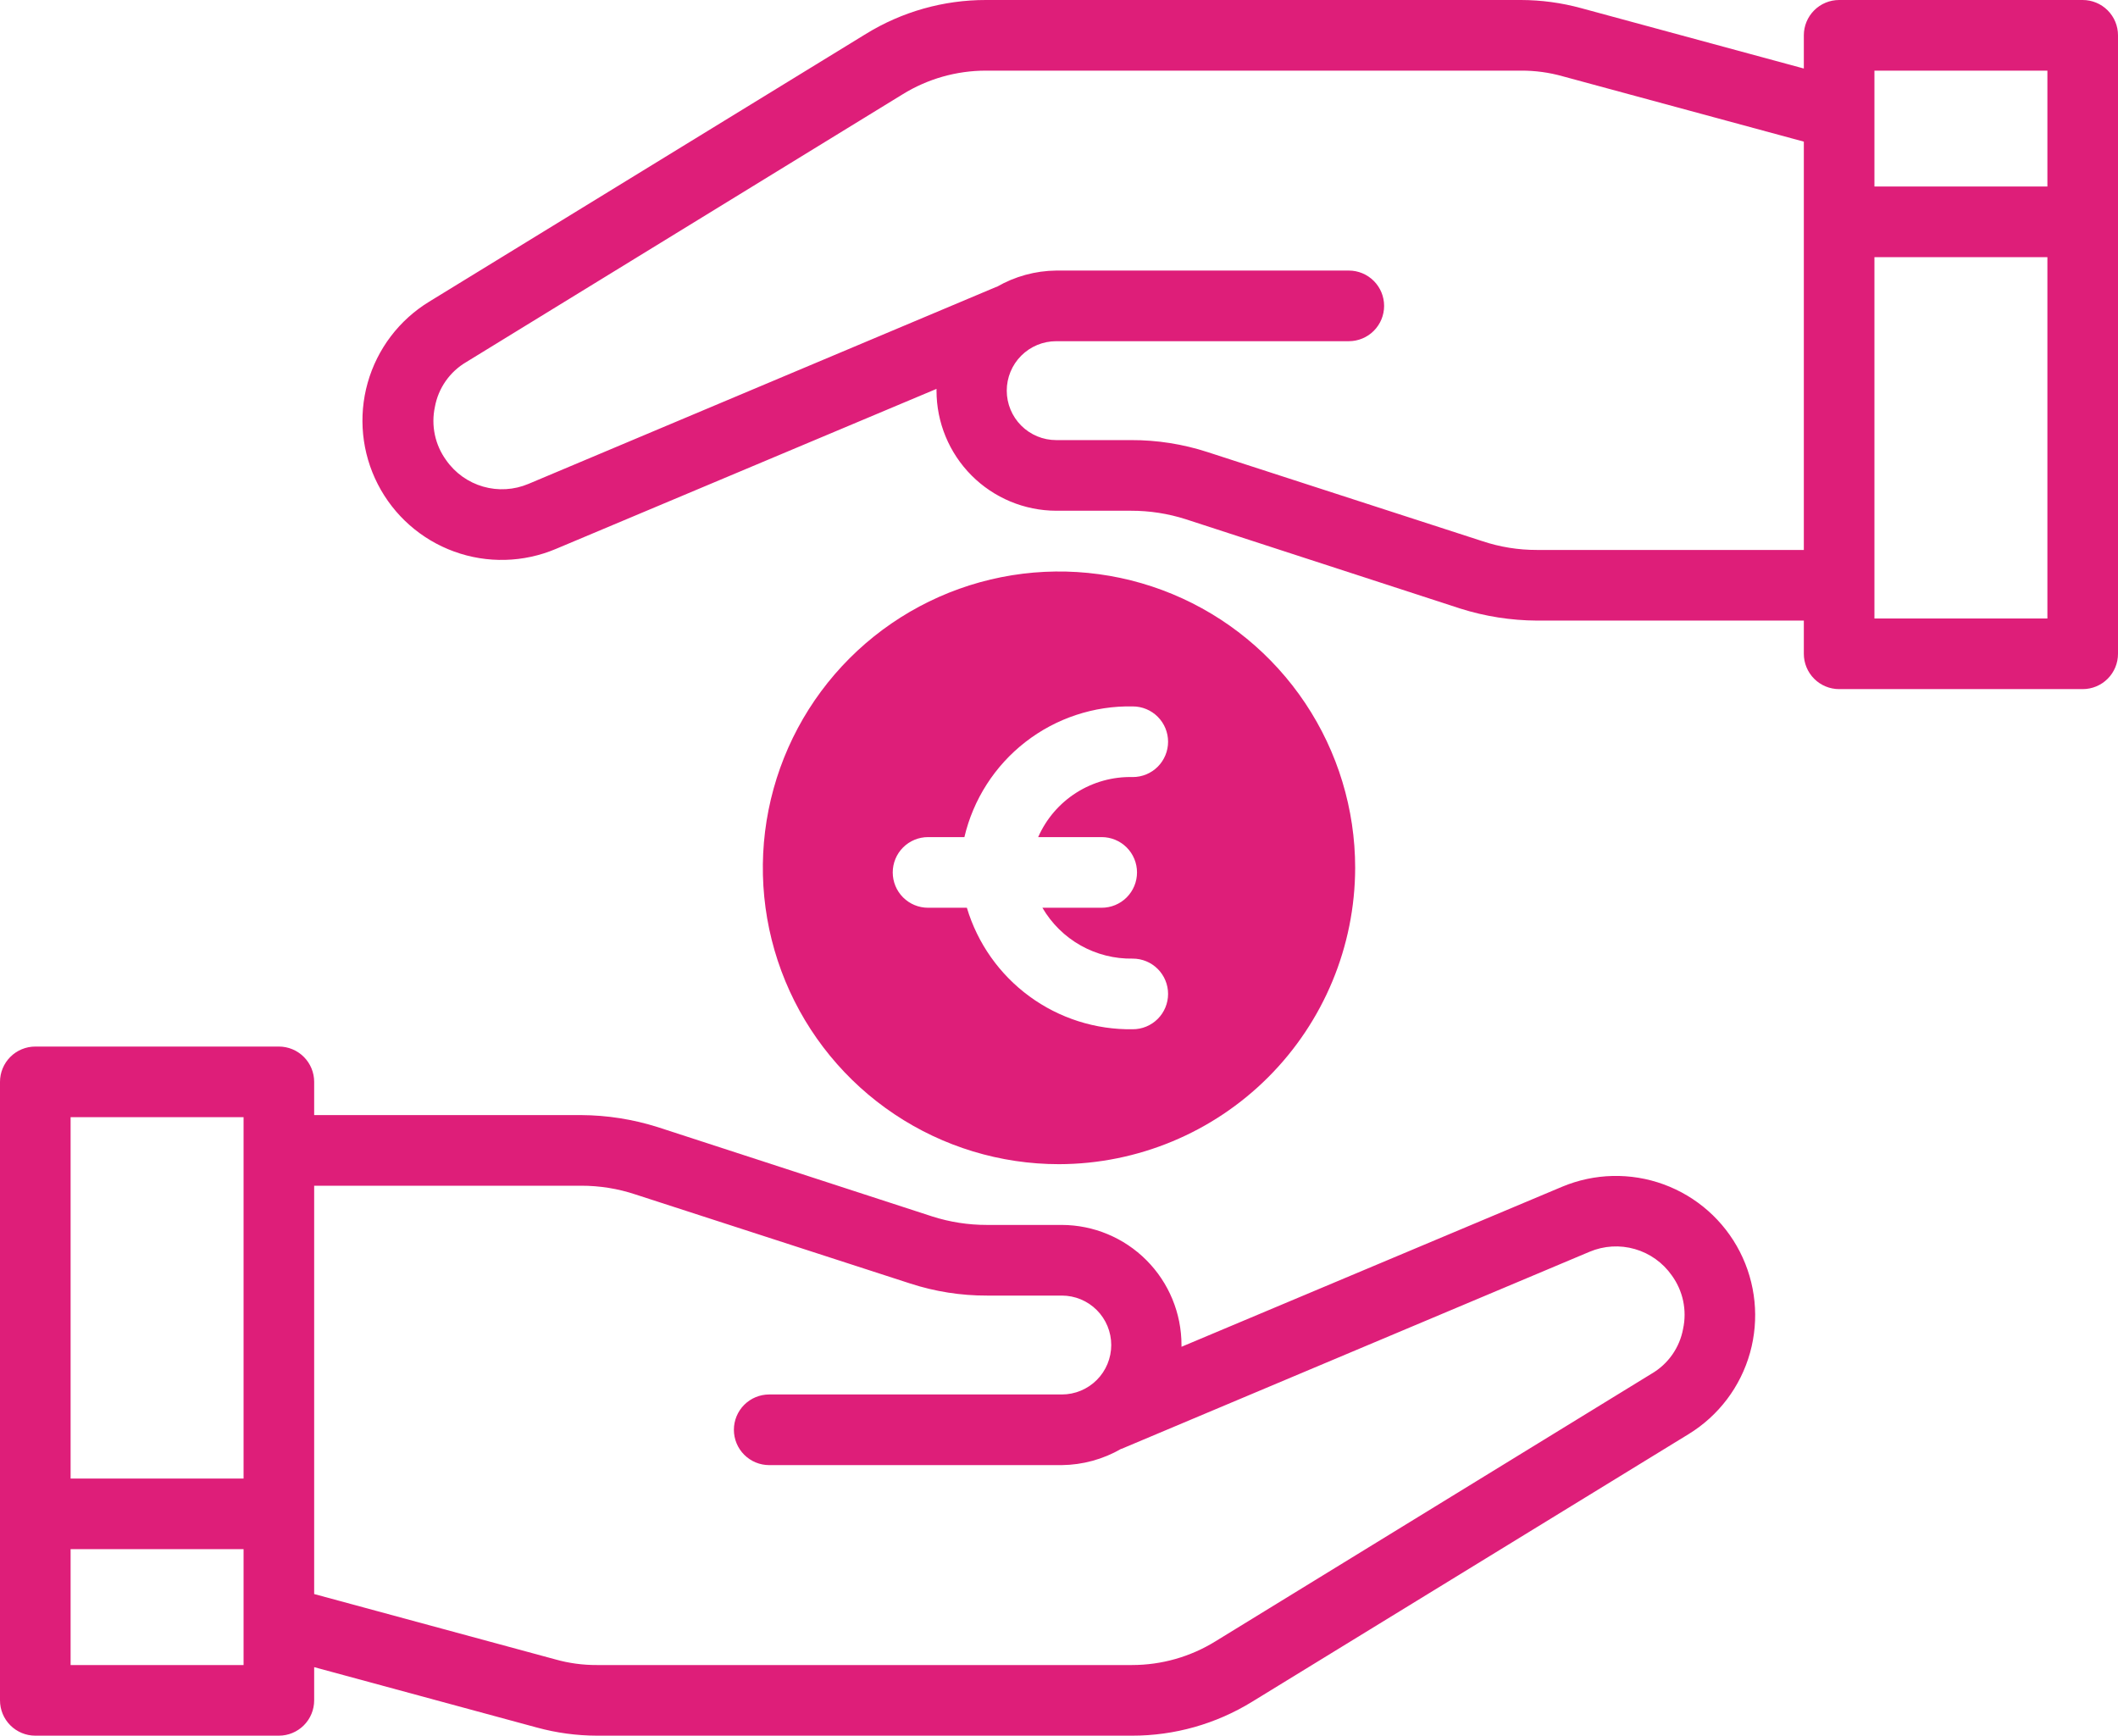 <svg width="288" height="236" viewBox="0 0 288 236" fill="none" xmlns="http://www.w3.org/2000/svg">
<path d="M184.272 118C184.272 110.031 181.91 102.24 177.485 95.614C173.06 88.988 166.77 83.823 159.411 80.773C152.053 77.724 143.955 76.926 136.143 78.48C128.331 80.035 121.156 83.873 115.523 89.508C109.891 95.143 106.056 102.323 104.502 110.139C102.948 117.955 103.745 126.057 106.794 133.42C109.842 140.783 115.003 147.076 121.626 151.503C128.249 155.931 136.035 158.294 144 158.294C154.674 158.271 164.904 154.018 172.451 146.467C179.999 138.915 184.249 128.68 184.272 118ZM126.192 113.822H131.136C132.343 108.685 135.276 104.119 139.443 100.885C143.61 97.651 148.759 95.945 154.032 96.052C155.305 96.052 156.526 96.558 157.426 97.459C158.326 98.359 158.832 99.581 158.832 100.855C158.832 102.128 158.326 103.35 157.426 104.251C156.526 105.151 155.305 105.657 154.032 105.657C151.32 105.588 148.649 106.327 146.358 107.781C144.067 109.234 142.261 111.337 141.168 113.822H149.808C151.081 113.822 152.302 114.328 153.202 115.228C154.102 116.129 154.608 117.351 154.608 118.624C154.608 119.898 154.102 121.12 153.202 122.02C152.302 122.921 151.081 123.427 149.808 123.427H141.744C142.991 125.57 144.788 127.341 146.948 128.556C149.108 129.772 151.554 130.389 154.032 130.343C155.305 130.343 156.526 130.849 157.426 131.749C158.326 132.65 158.832 133.872 158.832 135.145C158.832 136.419 158.326 137.641 157.426 138.541C156.526 139.442 155.305 139.948 154.032 139.948C148.986 140.029 144.052 138.459 139.98 135.476C135.908 132.494 132.921 128.263 131.472 123.427H126.192C124.919 123.427 123.698 122.921 122.798 122.02C121.898 121.12 121.392 119.898 121.392 118.624C121.392 117.351 121.898 116.129 122.798 115.228C123.698 114.328 124.919 113.822 126.192 113.822Z" fill="#DE1E79"/>
<path d="M4.8 236H37.92C39.193 236 40.414 235.494 41.314 234.593C42.214 233.693 42.72 232.471 42.72 231.197V226.683L73.008 234.895C75.667 235.622 78.411 235.993 81.168 236H153.936C159.698 236.007 165.349 234.411 170.256 231.389L229.632 194.986C233.699 192.489 236.673 188.548 237.961 183.951C239.249 179.354 238.754 174.44 236.577 170.192C234.399 165.944 230.699 162.675 226.217 161.039C221.734 159.403 216.8 159.52 212.4 161.367L160.656 183.123V182.883C160.656 178.561 158.943 174.415 155.893 171.354C152.843 168.293 148.704 166.567 144.384 166.554H134.208C131.683 166.559 129.173 166.17 126.768 165.402L89.424 153.251C86.054 152.187 82.542 151.636 79.008 151.618H42.72V147.104C42.72 145.83 42.214 144.608 41.314 143.708C40.414 142.807 39.193 142.301 37.92 142.301H4.8C3.527 142.301 2.306 142.807 1.406 143.708C0.506 144.608 0 145.83 0 147.104V231.197C0 232.471 0.506 233.693 1.406 234.593C2.306 235.494 3.527 236 4.8 236ZM42.72 161.223H79.008C81.537 161.216 84.05 161.621 86.448 162.424L123.792 174.527C127.155 175.621 130.671 176.172 134.208 176.16H144.384C146.166 176.16 147.876 176.868 149.136 178.129C150.396 179.39 151.104 181.1 151.104 182.883C151.104 184.666 150.396 186.377 149.136 187.638C147.876 188.898 146.166 189.607 144.384 189.607H104.592C103.319 189.607 102.098 190.113 101.198 191.013C100.298 191.914 99.792 193.136 99.792 194.409C99.792 195.683 100.298 196.905 101.198 197.805C102.098 198.706 103.319 199.212 104.592 199.212H144.384C147.217 199.181 149.994 198.42 152.448 197.003H152.496L216.144 170.204C218.095 169.38 220.269 169.25 222.304 169.836C224.34 170.421 226.113 171.687 227.328 173.422C228.08 174.455 228.605 175.634 228.87 176.884C229.134 178.134 229.132 179.425 228.864 180.674C228.633 181.938 228.132 183.138 227.394 184.191C226.657 185.244 225.701 186.124 224.592 186.773L165.264 223.177C161.86 225.282 157.938 226.396 153.936 226.395H81.168C79.253 226.406 77.347 226.147 75.504 225.626L42.72 216.742V161.223ZM9.6 151.906H33.12V201.037H9.6V151.906ZM9.6 210.642H33.12V226.395H9.6V210.642Z" fill="#DE1E79"/>
<path d="M283.2 2.29276e-05H250.08C248.807 2.29276e-05 247.586 0.506 246.686 1.407C245.786 2.307 245.28 3.529 245.28 4.803V9.317L214.992 1.105C212.333 0.378 209.589 0.007 206.832 2.29276e-05H134.064C128.302 -0.007 122.651 1.589 117.744 4.611L58.368 41.014C54.284 43.503 51.293 47.445 49.995 52.049C48.697 56.653 49.188 61.579 51.37 65.835C53.552 70.092 57.263 73.365 61.758 74.997C66.252 76.629 71.198 76.499 75.6 74.632L127.344 52.877V53.117C127.344 57.439 129.057 61.585 132.107 64.646C135.157 67.707 139.296 69.433 143.616 69.446H153.792C156.317 69.441 158.827 69.83 161.232 70.598L198.576 82.749C201.946 83.813 205.458 84.364 208.992 84.382H245.28V88.896C245.28 90.17 245.786 91.391 246.686 92.292C247.586 93.193 248.807 93.699 250.08 93.699H283.2C284.473 93.699 285.694 93.193 286.594 92.292C287.494 91.391 288 90.17 288 88.896V4.803C288 3.529 287.494 2.307 286.594 1.407C285.694 0.506 284.473 2.29276e-05 283.2 2.29276e-05ZM245.28 74.777H208.992C206.463 74.784 203.95 74.379 201.552 73.576L164.208 61.473C160.845 60.379 157.329 59.828 153.792 59.84H143.616C141.834 59.84 140.124 59.132 138.864 57.871C137.604 56.61 136.896 54.9 136.896 53.117C136.896 51.334 137.604 49.623 138.864 48.362C140.124 47.102 141.834 46.393 143.616 46.393H183.408C184.681 46.393 185.902 45.887 186.802 44.986C187.702 44.086 188.208 42.864 188.208 41.591C188.208 40.317 187.702 39.095 186.802 38.195C185.902 37.294 184.681 36.788 183.408 36.788H143.616C140.783 36.819 138.006 37.58 135.552 38.997H135.504L71.856 65.796C69.905 66.62 67.731 66.75 65.696 66.165C63.66 65.579 61.887 64.313 60.672 62.578C59.92 61.545 59.395 60.366 59.13 59.116C58.866 57.866 58.868 56.575 59.136 55.326C59.367 54.062 59.868 52.862 60.606 51.809C61.343 50.756 62.299 49.876 63.408 49.227L122.736 12.823C126.14 10.718 130.063 9.604 134.064 9.605H206.832C208.747 9.594 210.653 9.853 212.496 10.374L245.28 19.259V74.777ZM278.4 84.094H254.88V34.963H278.4V84.094ZM278.4 25.358H254.88V9.605H278.4V25.358Z" fill="#DE1E79"/>
</svg>
